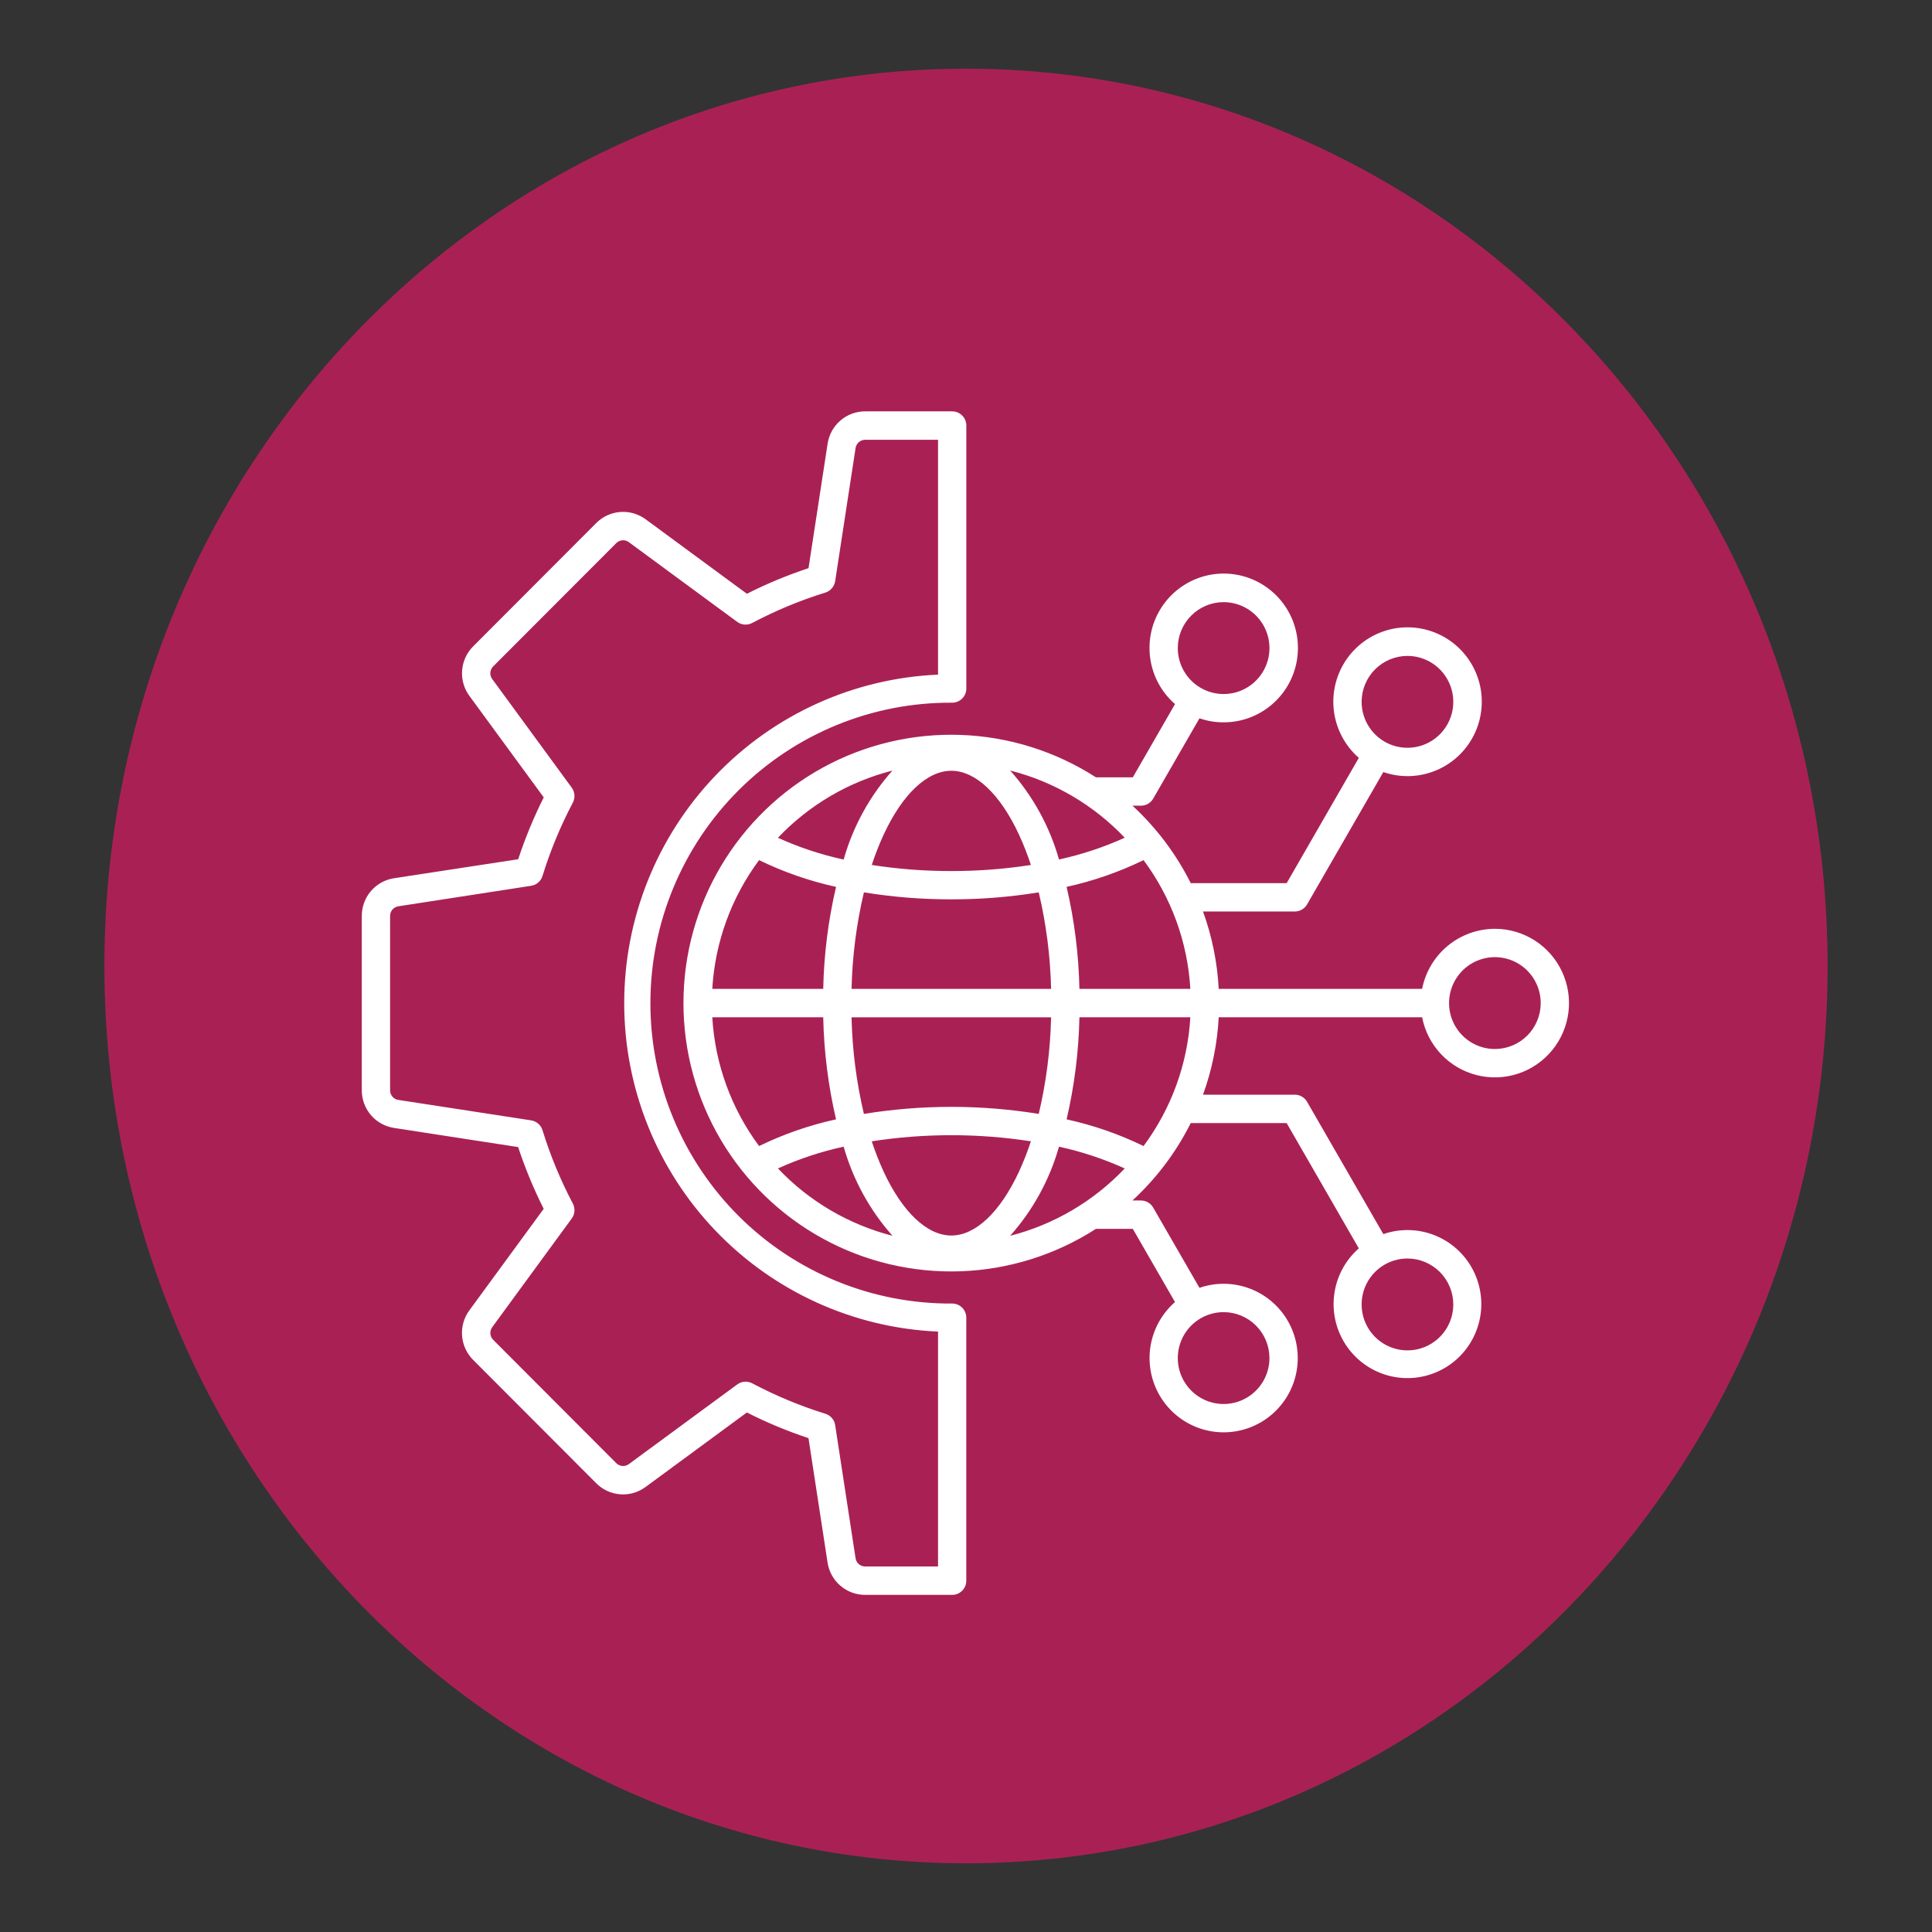 <svg xmlns="http://www.w3.org/2000/svg" xmlns:xlink="http://www.w3.org/1999/xlink" width="1024" zoomAndPan="magnify" viewBox="0 0 768 768" height="1024" preserveAspectRatio="xMidYMid meet" version="1.0"><rect x="0" y="0" width="768" height="768" fill="#333333" stroke="none"/><defs><clipPath id="6c5c6d2e3f"><path d="M 41.504 27.309 L 726.496 27.309 L 726.496 741 L 41.504 741 Z M 41.504 27.309" clip-rule="nonzero"></path></clipPath><clipPath id="78344c134d"><path d="M 384 27.309 C 194.844 27.309 41.504 187.004 41.504 384 C 41.504 580.996 194.844 740.691 384 740.691 C 573.156 740.691 726.496 580.996 726.496 384 C 726.496 187.004 573.156 27.309 384 27.309 Z M 384 27.309" clip-rule="nonzero"></path></clipPath><clipPath id="bf67283488"><path d="M 0.504 0.309 L 685.496 0.309 L 685.496 713.879 L 0.504 713.879 Z M 0.504 0.309" clip-rule="nonzero"></path></clipPath><clipPath id="a2ef94122b"><path d="M 343 0.309 C 153.844 0.309 0.504 160.004 0.504 357 C 0.504 553.996 153.844 713.691 343 713.691 C 532.156 713.691 685.496 553.996 685.496 357 C 685.496 160.004 532.156 0.309 343 0.309 Z M 343 0.309" clip-rule="nonzero"></path></clipPath><clipPath id="01c392dd33"><rect x="0" width="686" y="0" height="714"></rect></clipPath><clipPath id="b2f428f36d"><path d="M 143.551 163.516 L 624 163.516 L 624 633.766 L 143.551 633.766 Z M 143.551 163.516" clip-rule="nonzero"></path></clipPath></defs><g clip-path="url(#6c5c6d2e3f)"><g clip-path="url(#78344c134d)"><g transform="matrix(1, 0, 0, 1, 41, 27)"><g clip-path="url(#01c392dd33)"><g clip-path="url(#bf67283488)"><g clip-path="url(#a2ef94122b)"><path fill="#a92154" d="M 0.504 0.309 L 685.496 0.309 L 685.496 714.73 L 0.504 714.73 Z M 0.504 0.309" fill-opacity="1" fill-rule="nonzero"></path></g></g></g></g></g></g><g clip-path="url(#b2f428f36d)"><path fill="#ffffff" d="M 594.238 417 C 590.637 417 587.113 415.93 584.117 413.922 C 581.121 411.918 578.785 409.066 577.406 405.727 C 576.027 402.391 575.668 398.719 576.371 395.18 C 577.074 391.637 578.809 388.383 581.355 385.828 C 583.906 383.273 587.152 381.535 590.684 380.832 C 594.219 380.125 597.883 380.488 601.211 381.871 C 604.543 383.25 607.387 385.594 609.387 388.594 C 611.391 391.598 612.461 395.129 612.461 398.742 C 612.457 403.582 610.535 408.227 607.121 411.648 C 603.703 415.074 599.07 416.996 594.238 417 Z M 454.578 455.57 C 444.836 450.836 434.57 447.273 423.992 444.957 C 427.094 431.645 428.801 418.047 429.086 404.383 L 473.18 404.383 C 472.105 422.902 465.637 440.695 454.578 455.57 Z M 309.242 464.473 C 317.621 460.672 326.379 457.773 335.367 455.82 C 339.086 468.945 345.723 481.055 354.777 491.238 C 337.387 486.793 321.602 477.516 309.242 464.473 Z M 354.773 306.289 C 345.711 316.465 339.074 328.566 335.363 341.688 C 326.375 339.734 317.617 336.836 309.234 333.035 C 321.594 320.004 337.379 310.742 354.766 306.316 Z M 401.559 306.289 C 418.949 310.711 434.738 319.977 447.098 333.008 C 438.715 336.809 429.957 339.707 420.969 341.66 C 417.254 328.551 410.617 316.457 401.559 306.289 Z M 378.168 306.395 C 368.539 306.395 358.719 315.676 351.215 331.891 C 349.43 335.781 347.867 339.77 346.539 343.84 C 357.004 345.465 367.578 346.27 378.168 346.258 C 388.758 346.27 399.332 345.465 409.797 343.84 C 408.469 339.77 406.906 335.781 405.117 331.891 C 397.621 315.676 387.793 306.395 378.168 306.395 Z M 338.508 393.098 C 338.797 380.168 340.445 367.305 343.422 354.723 C 354.906 356.594 366.531 357.523 378.168 357.5 C 389.809 357.523 401.43 356.594 412.918 354.723 C 415.891 367.305 417.535 380.168 417.828 393.098 Z M 327.242 404.383 C 327.527 418.047 329.234 431.645 332.34 444.957 C 321.762 447.273 311.492 450.836 301.75 455.57 C 290.691 440.695 284.223 422.898 283.145 404.383 Z M 283.145 393.098 C 284.223 374.578 290.691 356.785 301.75 341.914 C 311.492 346.652 321.762 350.223 332.34 352.547 C 329.234 365.848 327.527 379.438 327.242 393.098 Z M 412.914 442.797 C 389.895 439.062 366.43 439.062 343.414 442.797 C 340.438 430.207 338.793 417.336 338.504 404.398 L 417.828 404.398 C 417.539 417.336 415.887 430.207 412.914 442.797 Z M 420.969 455.824 C 429.957 457.777 438.715 460.68 447.098 464.477 C 434.734 477.52 418.953 486.801 401.559 491.246 C 410.617 481.059 417.25 468.949 420.969 455.824 Z M 405.109 465.645 C 406.895 461.75 408.457 457.762 409.793 453.691 C 388.832 450.445 367.496 450.445 346.535 453.691 C 347.867 457.762 349.43 461.75 351.211 465.645 C 358.711 481.836 368.535 491.137 378.164 491.137 C 387.793 491.137 397.613 481.836 405.109 465.645 Z M 429.086 393.098 C 428.801 379.441 427.094 365.848 423.992 352.547 C 434.57 350.223 444.836 346.652 454.578 341.914 C 465.637 356.785 472.105 374.578 473.18 393.098 Z M 577.703 518.516 C 577.707 522.129 576.645 525.66 574.645 528.668 C 572.645 531.672 569.801 534.016 566.473 535.402 C 563.145 536.789 559.48 537.152 555.945 536.449 C 552.41 535.746 549.16 534.012 546.609 531.457 C 544.059 528.906 542.32 525.652 541.617 522.109 C 540.914 518.566 541.273 514.895 542.648 511.555 C 544.027 508.215 546.363 505.363 549.359 503.355 C 552.359 501.348 555.879 500.277 559.484 500.277 C 564.316 500.285 568.945 502.211 572.359 505.633 C 575.777 509.055 577.699 513.695 577.703 518.539 Z M 504.625 539.855 C 504.625 543.465 503.555 546.996 501.555 550 C 499.551 553.004 496.707 555.344 493.375 556.727 C 490.047 558.109 486.383 558.469 482.848 557.766 C 479.316 557.059 476.07 555.32 473.52 552.766 C 470.973 550.215 469.238 546.961 468.535 543.418 C 467.832 539.875 468.191 536.203 469.57 532.867 C 470.949 529.531 473.285 526.68 476.281 524.672 C 479.277 522.664 482.801 521.594 486.402 521.594 C 491.234 521.598 495.867 523.523 499.281 526.945 C 502.699 530.371 504.621 535.012 504.625 539.855 Z M 486.402 239.359 C 490.008 239.359 493.531 240.43 496.531 242.438 C 499.527 244.441 501.867 247.293 503.246 250.633 C 504.625 253.969 504.988 257.645 504.285 261.188 C 503.582 264.73 501.848 267.984 499.297 270.539 C 496.75 273.094 493.504 274.836 489.965 275.539 C 486.43 276.246 482.766 275.883 479.438 274.5 C 476.105 273.121 473.258 270.777 471.258 267.773 C 469.254 264.77 468.184 261.238 468.184 257.625 C 468.188 252.785 470.109 248.141 473.523 244.715 C 476.941 241.289 481.574 239.363 486.402 239.359 Z M 559.484 260.734 C 563.09 260.734 566.609 261.809 569.605 263.812 C 572.605 265.82 574.941 268.672 576.316 272.008 C 577.699 275.344 578.059 279.016 577.355 282.559 C 576.652 286.102 574.918 289.355 572.367 291.91 C 569.82 294.461 566.574 296.203 563.039 296.906 C 559.504 297.609 555.844 297.25 552.512 295.867 C 549.184 294.484 546.34 292.145 544.336 289.141 C 542.332 286.137 541.266 282.609 541.266 278.996 C 541.27 274.156 543.191 269.512 546.605 266.09 C 550.023 262.664 554.656 260.742 559.484 260.734 Z M 594.238 369.219 C 587.406 369.227 580.785 371.613 575.508 375.969 C 570.23 380.324 566.629 386.379 565.312 393.102 L 484.457 393.102 C 483.906 382.594 481.805 372.223 478.215 362.332 L 514.711 362.332 C 515.699 362.332 516.672 362.07 517.527 361.574 C 518.383 361.082 519.09 360.367 519.586 359.512 L 549.898 306.902 C 556.832 309.301 564.414 309.023 571.152 306.125 C 577.898 303.227 583.32 297.914 586.367 291.227 C 589.414 284.535 589.863 276.949 587.629 269.945 C 585.398 262.941 580.641 257.023 574.289 253.344 C 567.938 249.664 560.445 248.488 553.273 250.043 C 546.105 251.602 539.77 255.777 535.508 261.762 C 531.242 267.746 529.359 275.109 530.219 282.41 C 531.078 289.715 534.621 296.434 540.156 301.258 L 511.469 351.066 L 473.34 351.066 C 467.539 339.484 459.688 329.051 450.172 320.273 L 453.559 320.273 C 454.543 320.273 455.516 320.012 456.367 319.516 C 457.223 319.02 457.93 318.309 458.422 317.453 L 476.812 285.539 C 479.898 286.609 483.145 287.152 486.41 287.141 C 493.324 287.148 500.023 284.723 505.336 280.285 C 510.648 275.848 514.234 269.68 515.473 262.863 C 516.711 256.043 515.52 249.008 512.105 242.977 C 508.691 236.949 503.273 232.316 496.797 229.883 C 490.324 227.453 483.203 227.379 476.676 229.672 C 470.152 231.969 464.637 236.488 461.098 242.441 C 457.559 248.398 456.223 255.406 457.316 262.25 C 458.41 269.094 461.867 275.336 467.086 279.883 L 450.316 308.996 L 435.645 308.996 C 419.562 298.645 401 292.82 381.902 292.141 C 362.801 291.461 343.871 295.945 327.098 305.125 C 310.328 314.309 296.332 327.844 286.578 344.316 C 276.828 360.793 271.684 379.59 271.684 398.746 C 271.684 417.898 276.828 436.699 286.578 453.172 C 296.332 469.645 310.328 483.184 327.098 492.367 C 343.871 501.547 362.801 506.031 381.902 505.352 C 401 504.668 419.562 498.848 435.645 488.492 L 450.312 488.492 L 467.082 517.586 C 461.875 522.129 458.426 528.359 457.336 535.191 C 456.25 542.023 457.586 549.02 461.121 554.965 C 464.656 560.906 470.16 565.414 476.672 567.707 C 483.188 569.996 490.297 569.922 496.758 567.492 C 503.223 565.066 508.629 560.441 512.039 554.422 C 515.445 548.406 516.637 541.383 515.402 534.578 C 514.172 527.77 510.594 521.613 505.293 517.184 C 499.992 512.75 493.309 510.324 486.402 510.328 C 483.137 510.32 479.895 510.859 476.805 511.934 L 458.41 480.035 C 457.918 479.176 457.211 478.465 456.355 477.969 C 455.504 477.477 454.535 477.215 453.547 477.211 L 450.16 477.211 C 459.684 468.449 467.539 458.023 473.34 446.441 L 511.465 446.441 L 540.152 496.246 C 534.66 501.062 531.152 507.754 530.316 515.02 C 529.48 522.285 531.371 529.602 535.625 535.543 C 539.879 541.484 546.188 545.629 553.32 547.164 C 560.453 548.695 567.902 547.516 574.215 543.844 C 580.527 540.176 585.246 534.281 587.457 527.312 C 589.672 520.344 589.215 512.797 586.176 506.148 C 583.141 499.5 577.742 494.219 571.035 491.344 C 564.324 488.465 556.789 488.195 549.895 490.582 L 519.578 437.977 C 519.086 437.117 518.375 436.406 517.52 435.91 C 516.664 435.414 515.695 435.152 514.707 435.152 L 478.215 435.152 C 481.805 425.266 483.906 414.895 484.457 404.383 L 565.312 404.383 C 566.379 409.879 568.984 414.957 572.82 419.027 C 576.656 423.098 581.57 425.992 586.984 427.367 C 592.398 428.746 598.094 428.555 603.402 426.812 C 608.715 425.07 613.418 421.852 616.973 417.531 C 620.527 413.211 622.781 407.965 623.473 402.41 C 624.168 396.855 623.27 391.215 620.887 386.152 C 618.504 381.086 614.734 376.805 610.016 373.805 C 605.297 370.809 599.828 369.215 594.238 369.215 Z M 155.066 364.133 L 155.066 433.371 C 155.051 434.309 155.383 435.223 155.992 435.938 C 156.605 436.652 157.457 437.117 158.387 437.242 L 211.133 445.363 C 212.172 445.523 213.148 445.977 213.945 446.664 C 214.746 447.355 215.332 448.254 215.648 449.262 C 218.758 459.336 222.793 469.098 227.707 478.418 C 228.203 479.355 228.422 480.41 228.348 481.465 C 228.27 482.52 227.895 483.531 227.27 484.383 L 195.699 527.531 C 195.133 528.281 194.859 529.215 194.93 530.156 C 195 531.098 195.41 531.977 196.086 532.637 L 244.938 581.586 C 245.59 582.262 246.469 582.676 247.406 582.75 C 248.344 582.82 249.277 582.543 250.023 581.973 L 293.062 550.34 C 294.027 549.625 295.191 549.238 296.391 549.238 C 297.305 549.242 298.203 549.465 299.016 549.887 C 308.316 554.809 318.051 558.863 328.098 561.988 C 329.105 562.297 330.008 562.887 330.695 563.688 C 331.387 564.484 331.836 565.465 331.992 566.512 L 340.094 619.379 C 340.223 620.312 340.688 621.164 341.398 621.773 C 342.113 622.387 343.023 622.715 343.965 622.699 L 372.887 622.699 L 372.887 529.328 C 339.309 527.867 307.594 513.473 284.352 489.145 C 261.105 464.816 248.133 432.434 248.133 398.75 C 248.133 365.07 261.105 332.688 284.352 308.359 C 307.594 284.031 339.309 269.637 372.887 268.176 L 372.887 174.824 L 343.965 174.824 C 343.023 174.812 342.109 175.145 341.398 175.762 C 340.684 176.375 340.219 177.23 340.094 178.164 L 331.992 231.012 C 331.832 232.059 331.383 233.039 330.691 233.844 C 330.004 234.645 329.105 235.238 328.098 235.555 C 318.051 238.672 308.312 242.719 299.016 247.637 C 298.082 248.133 297.027 248.355 295.977 248.277 C 294.922 248.199 293.91 247.828 293.059 247.207 L 250.023 215.551 C 249.277 214.98 248.344 214.703 247.406 214.773 C 246.469 214.844 245.59 215.258 244.938 215.938 L 196.074 264.883 C 195.398 265.535 194.988 266.414 194.918 267.352 C 194.848 268.289 195.121 269.219 195.691 269.965 L 227.266 313.098 C 227.891 313.953 228.262 314.969 228.34 316.027 C 228.418 317.086 228.195 318.145 227.703 319.082 C 222.793 328.398 218.754 338.152 215.648 348.219 C 215.336 349.227 214.746 350.129 213.945 350.82 C 213.148 351.512 212.168 351.961 211.125 352.117 L 158.387 360.262 C 157.453 360.395 156.602 360.863 155.988 361.578 C 155.375 362.297 155.047 363.215 155.066 364.16 Z M 156.664 448.375 L 205.965 455.98 C 208.75 464.402 212.145 472.609 216.129 480.531 L 186.613 520.84 C 184.445 523.766 183.406 527.375 183.68 531.008 C 183.957 534.641 185.531 538.051 188.113 540.613 L 236.965 589.566 C 239.516 592.152 242.914 593.73 246.531 594.008 C 250.152 594.285 253.75 593.242 256.66 591.07 L 296.891 561.48 C 304.797 565.484 312.984 568.895 321.387 571.688 L 328.961 621.09 C 329.492 624.688 331.301 627.973 334.055 630.34 C 336.809 632.711 340.32 634.004 343.949 633.988 L 378.492 633.988 C 379.234 633.988 379.965 633.844 380.648 633.559 C 381.328 633.277 381.949 632.859 382.473 632.336 C 382.992 631.812 383.406 631.191 383.691 630.504 C 383.973 629.82 384.113 629.086 384.113 628.348 L 384.113 523.789 C 384.113 523.051 383.969 522.32 383.688 521.637 C 383.406 520.953 382.992 520.336 382.469 519.812 C 381.945 519.289 381.324 518.875 380.645 518.594 C 379.961 518.316 379.23 518.172 378.492 518.176 C 362.781 518.277 347.199 515.27 332.652 509.312 C 318.102 503.359 304.871 494.582 293.723 483.48 C 282.574 472.379 273.727 459.18 267.688 444.641 C 261.648 430.098 258.543 414.504 258.543 398.754 C 258.543 383.004 261.648 367.41 267.688 352.867 C 273.727 338.328 282.574 325.125 293.723 314.027 C 304.871 302.926 318.102 294.148 332.652 288.195 C 347.199 282.238 362.781 279.227 378.492 279.332 C 379.988 279.332 381.422 278.738 382.477 277.68 C 383.535 276.621 384.129 275.188 384.129 273.691 L 384.129 169.16 C 384.129 167.668 383.535 166.234 382.484 165.176 C 381.43 164.117 380 163.523 378.512 163.52 L 343.965 163.52 C 340.332 163.504 336.82 164.801 334.066 167.172 C 331.312 169.543 329.508 172.828 328.977 176.43 L 321.402 225.852 C 312.996 228.633 304.805 232.035 296.902 236.035 L 256.68 206.445 C 253.762 204.281 250.168 203.242 246.547 203.52 C 242.934 203.797 239.535 205.371 236.98 207.953 L 188.129 256.906 C 185.543 259.465 183.969 262.879 183.695 266.512 C 183.418 270.145 184.461 273.754 186.629 276.676 L 216.148 316.977 C 212.164 324.91 208.77 333.125 205.992 341.559 L 156.68 349.105 C 153.09 349.641 149.816 351.453 147.453 354.215 C 145.09 356.977 143.801 360.496 143.82 364.133 L 143.82 433.371 C 143.801 437.004 145.094 440.523 147.453 443.281 C 149.816 446.035 153.094 447.848 156.68 448.375 Z M 156.664 448.375" fill-opacity="1" fill-rule="evenodd"></path></g></svg>